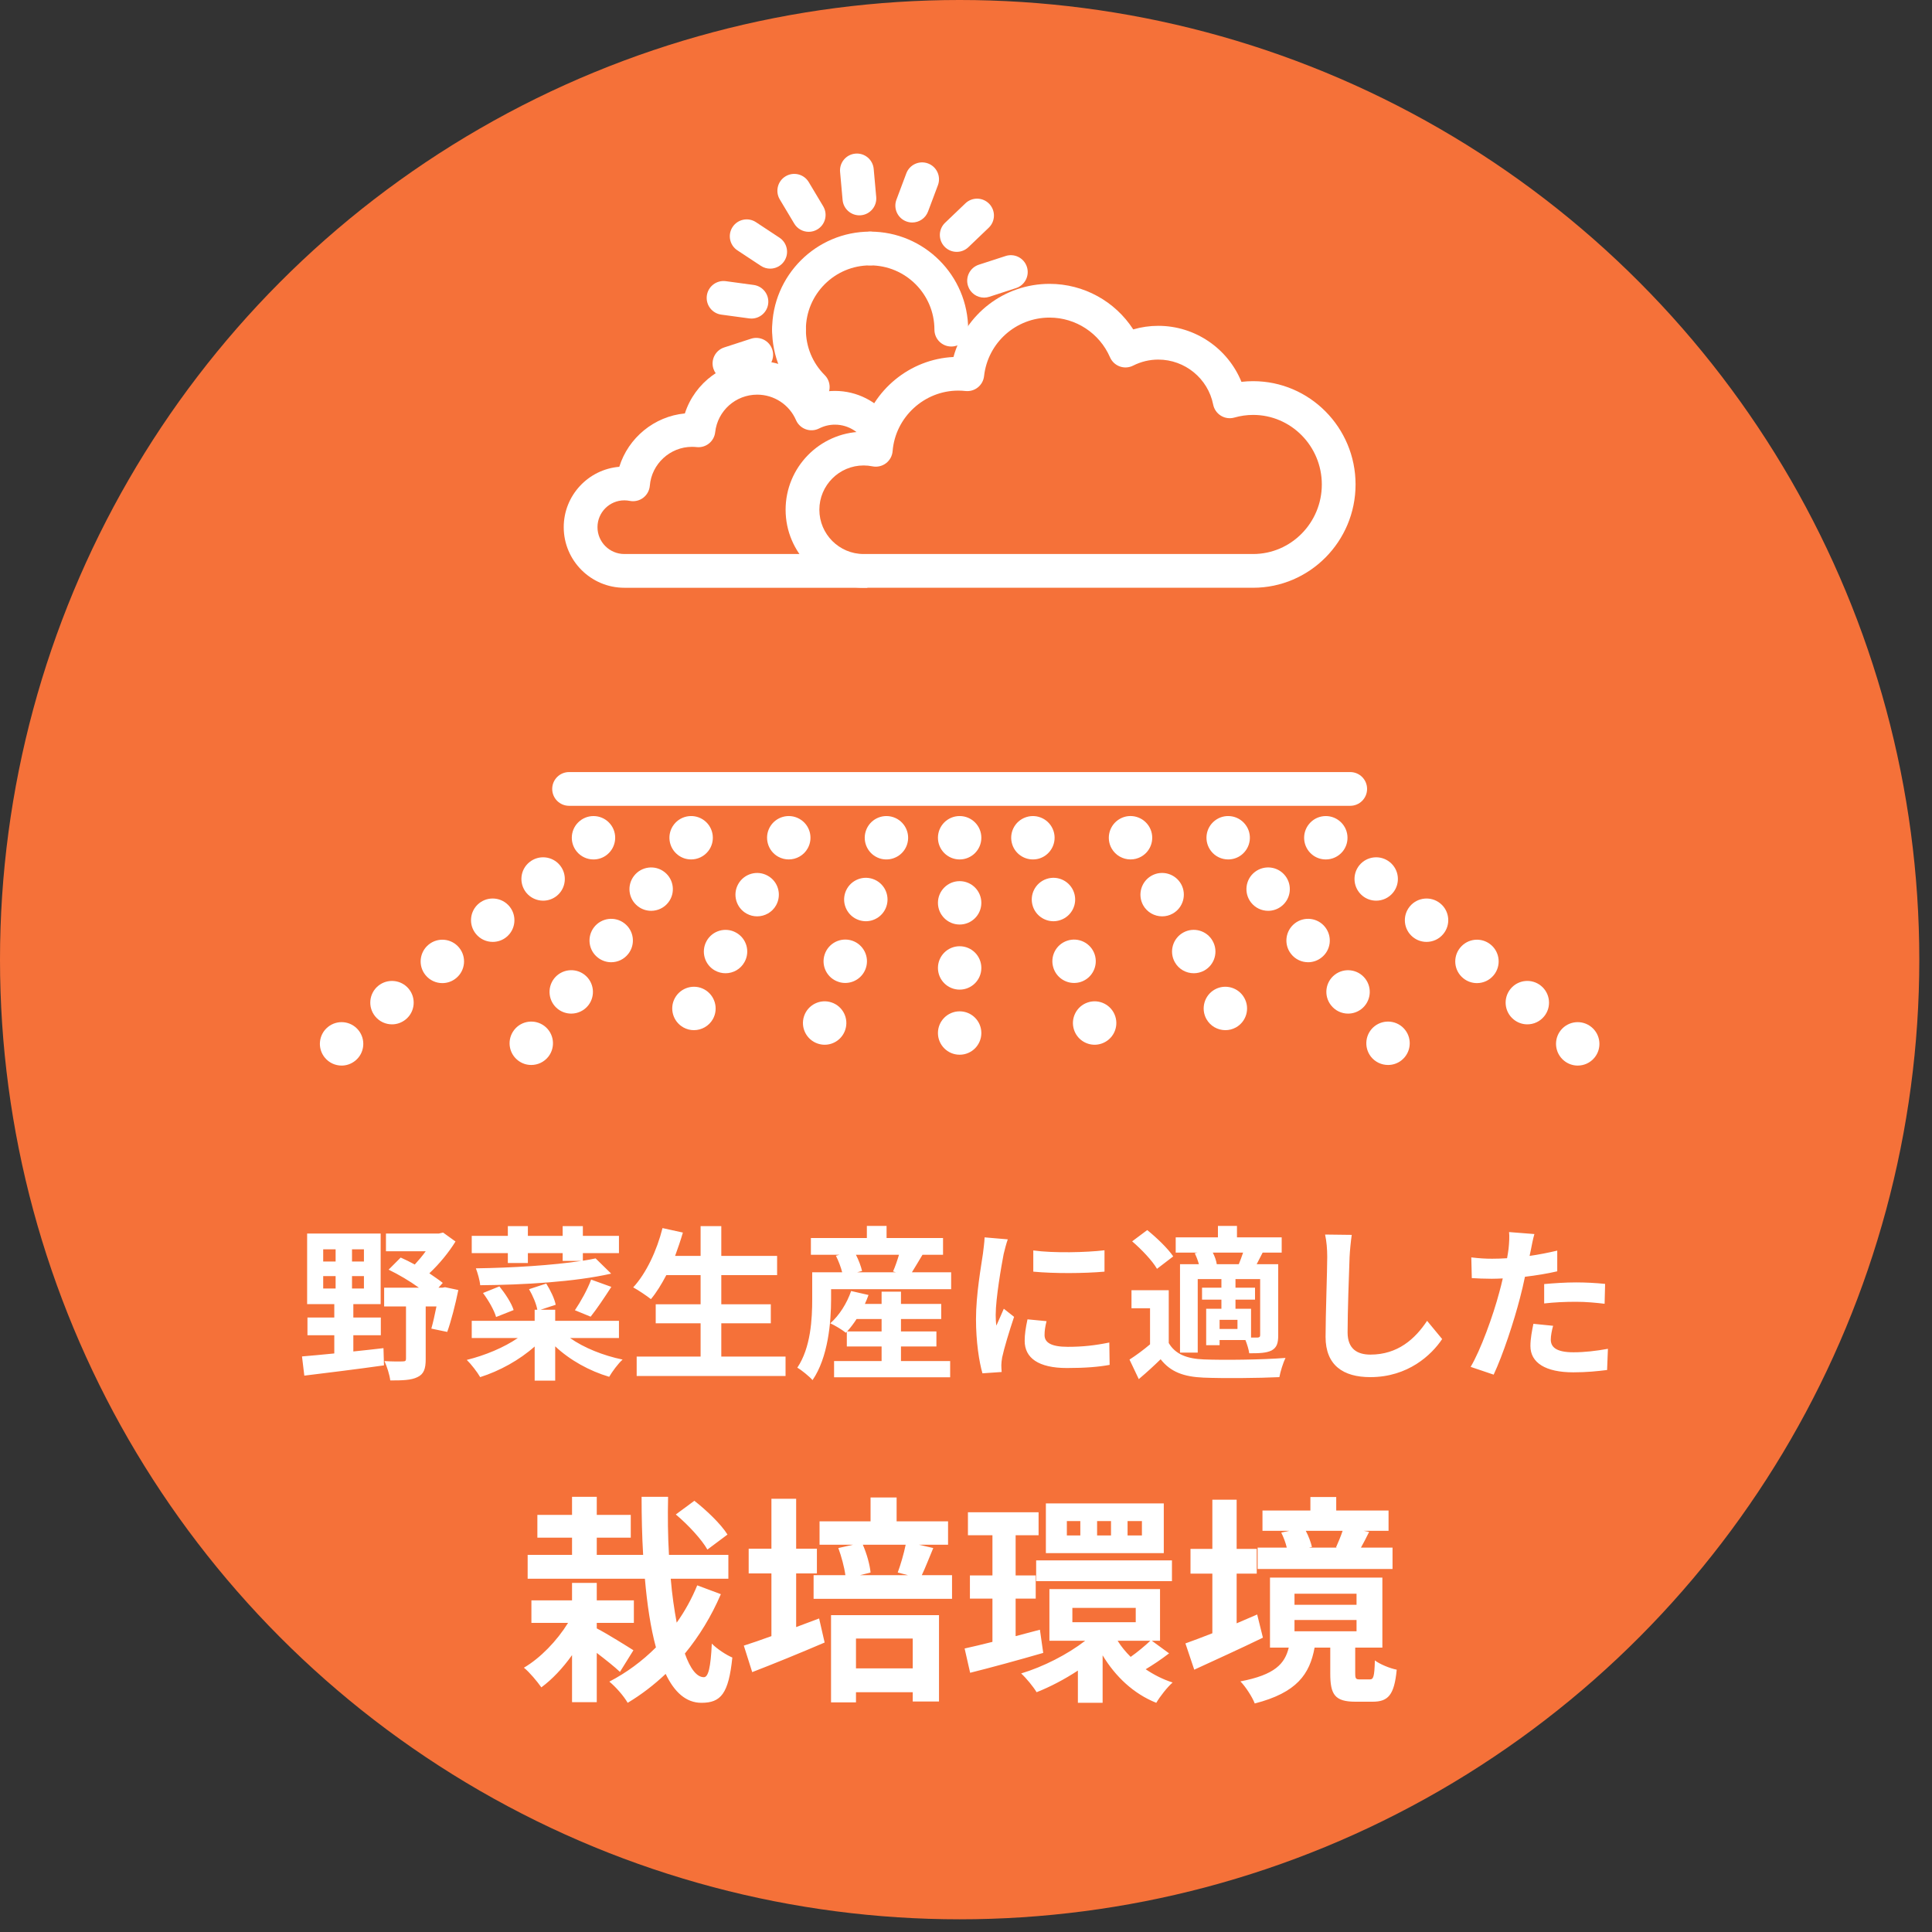 <svg width="140" height="140" viewBox="0 0 140 140" fill="none" xmlns="http://www.w3.org/2000/svg">
<rect x="0" y="0" width="140" height="140" fill="#333333" stroke="none"/>
<circle cx="69.54" cy="69.54" r="69.54" fill="#F57139"/>
<path d="M23.42 92.472V93.372H24.32V92.472H23.42ZM23.42 90.528V91.416H24.32V90.528H23.42ZM26.372 91.416V90.528H25.508V91.416H26.372ZM26.372 93.372V92.472H25.508V93.372H26.372ZM25.604 96.756V97.932C26.324 97.86 27.056 97.776 27.788 97.692L27.824 98.94C25.784 99.228 23.612 99.492 22.052 99.684L21.884 98.292C22.532 98.232 23.336 98.172 24.224 98.076V96.756H22.28V95.472H24.224V94.5H22.256V89.388H27.584V94.5H25.604V95.472H27.596V96.756H25.604ZM32.252 93.276L33.212 93.48C32.996 94.548 32.684 95.748 32.408 96.516L31.256 96.276C31.376 95.856 31.508 95.268 31.628 94.668H30.848V98.496C30.848 99.18 30.716 99.576 30.248 99.792C29.792 100.02 29.144 100.032 28.28 100.032C28.232 99.624 28.04 99.024 27.86 98.628C28.4 98.664 29.012 98.664 29.18 98.652C29.36 98.652 29.42 98.616 29.42 98.46V94.668H27.836V93.312H30.356C29.696 92.832 28.88 92.352 28.16 92.004L29.036 91.128C29.36 91.272 29.708 91.44 30.056 91.632C30.32 91.344 30.608 91.008 30.848 90.672H27.968V89.388H31.796L32.108 89.316L33.008 89.964C32.528 90.744 31.832 91.596 31.112 92.268C31.472 92.52 31.82 92.748 32.084 92.964L31.772 93.312H32.048L32.252 93.276ZM36.8 91.524V90.804H34.184V89.556H36.8V88.848H38.252V89.556H40.772V88.848H42.236V89.556H44.852V90.804H42.236V91.356C42.572 91.308 42.872 91.248 43.16 91.188L44.288 92.292C41.66 92.892 37.928 93.108 34.796 93.132C34.772 92.784 34.604 92.22 34.484 91.908C37.1 91.872 40.052 91.692 42.14 91.368H40.772V90.804H38.252V91.524H36.8ZM42.8 95.412L41.66 94.944C42.068 94.344 42.584 93.42 42.836 92.724L44.3 93.252C43.796 94.032 43.232 94.872 42.8 95.412ZM37.22 94.932L35.948 95.436C35.816 94.956 35.396 94.224 35 93.696L36.188 93.216C36.608 93.732 37.064 94.428 37.22 94.932ZM44.852 96.96H41.312C42.308 97.668 43.724 98.232 45.116 98.52C44.792 98.808 44.36 99.396 44.144 99.768C42.716 99.348 41.288 98.556 40.232 97.56V100.044H38.744V97.572C37.64 98.556 36.2 99.348 34.796 99.792C34.58 99.42 34.136 98.844 33.824 98.544C35.144 98.22 36.524 97.644 37.52 96.96H34.184V95.712H38.744V94.908H38.936C38.864 94.488 38.612 93.888 38.336 93.42L39.584 93.012C39.884 93.492 40.184 94.104 40.268 94.548L39.176 94.908H40.232V95.712H44.852V96.96ZM52.268 98.304H56.924V99.708H46.136V98.304H50.768V95.892H47.516V94.512H50.768V92.4H48.284C47.936 93.06 47.564 93.672 47.168 94.14C46.88 93.912 46.244 93.48 45.884 93.288C46.82 92.28 47.6 90.624 48.008 88.992L49.484 89.316C49.316 89.892 49.124 90.456 48.92 91.008H50.768V88.848H52.268V91.008H56.312V92.4H52.268V94.512H55.856V95.892H52.268V98.304ZM61.388 96.48H63.884V95.58H62.072C61.856 95.916 61.616 96.228 61.388 96.48ZM65.288 97.572V98.628H68.852V99.804H60.44V98.628H63.884V97.572H61.364V96.504L61.292 96.576C61.028 96.36 60.488 96.036 60.164 95.892C60.824 95.316 61.376 94.428 61.676 93.552L62.936 93.84C62.864 94.056 62.768 94.272 62.672 94.488H63.884V93.6H65.288V94.488H68.204V95.58H65.288V96.48H67.856V97.572H65.288ZM65.144 90.924H62.024C62.228 91.32 62.396 91.776 62.468 92.1L62.108 92.196H64.928L64.712 92.136C64.868 91.788 65.024 91.332 65.144 90.924ZM66.08 92.196H68.924V93.42H60.224V94.14C60.224 95.82 60.008 98.364 58.88 100.008C58.664 99.756 58.064 99.264 57.776 99.108C58.76 97.644 58.856 95.556 58.856 94.128V92.196H61.028C60.932 91.824 60.764 91.368 60.572 90.996L60.836 90.924H58.76V89.712H62.816V88.836H64.244V89.712H68.336V90.924H66.848C66.572 91.38 66.308 91.836 66.08 92.196ZM74.876 90.612C76.352 90.816 78.74 90.756 80.036 90.6V92.148C78.56 92.28 76.388 92.292 74.876 92.148V90.612ZM75.836 95.736C75.74 96.132 75.692 96.42 75.692 96.744C75.692 97.272 76.148 97.596 77.372 97.596C78.44 97.596 79.328 97.5 80.384 97.284L80.408 98.904C79.628 99.048 78.668 99.132 77.312 99.132C75.248 99.132 74.252 98.4 74.252 97.164C74.252 96.696 74.324 96.216 74.456 95.604L75.836 95.736ZM73.028 89.808C72.932 90.06 72.776 90.66 72.728 90.876C72.572 91.68 72.152 94.08 72.152 95.28C72.152 95.508 72.164 95.82 72.2 96.06C72.38 95.652 72.572 95.232 72.74 94.836L73.484 95.424C73.148 96.42 72.752 97.728 72.62 98.364C72.584 98.544 72.56 98.808 72.56 98.928C72.56 99.06 72.572 99.252 72.584 99.42L71.192 99.516C70.952 98.688 70.724 97.224 70.724 95.592C70.724 93.792 71.096 91.764 71.228 90.84C71.264 90.504 71.336 90.048 71.348 89.664L73.028 89.808ZM88.172 91.608H89.768C89.876 91.356 89.984 91.044 90.08 90.768H87.884C88.028 91.044 88.136 91.356 88.172 91.608ZM91.316 96.732V92.688H89.528V93.312H90.944V94.176H89.528V94.836H90.656V96.924C90.872 96.924 91.052 96.924 91.136 96.924C91.268 96.912 91.316 96.876 91.316 96.732ZM89.672 96.3V95.64H88.376V96.3H89.672ZM86.576 90.816L86.78 90.768H85.196V89.664H88.256V88.836H89.636V89.664H92.876V90.768H91.496C91.34 91.08 91.196 91.356 91.064 91.608H92.624V96.756C92.624 97.332 92.528 97.644 92.144 97.86C91.748 98.052 91.244 98.064 90.524 98.064C90.488 97.788 90.368 97.404 90.248 97.104H88.376V97.476H87.404V94.836H88.508V94.176H87.104V93.312H88.508V92.688H86.792V98.016H85.508V91.608H86.876C86.804 91.344 86.696 91.056 86.576 90.816ZM85.016 91.044L83.84 91.944C83.504 91.356 82.712 90.528 82.04 89.952L83.132 89.136C83.804 89.676 84.632 90.468 85.016 91.044ZM84.692 93.492V97.32C85.16 98.124 86 98.46 87.224 98.508C88.664 98.568 91.496 98.532 93.152 98.4C92.984 98.736 92.78 99.396 92.708 99.792C91.22 99.864 88.676 99.888 87.212 99.828C85.784 99.768 84.824 99.42 84.104 98.496C83.624 98.964 83.132 99.42 82.52 99.936L81.848 98.52C82.316 98.22 82.856 97.824 83.336 97.416V94.8H81.992V93.492H84.692ZM97.952 89.484C97.88 89.988 97.82 90.6 97.796 91.08C97.748 92.376 97.652 95.064 97.652 96.552C97.652 97.764 98.372 98.16 99.308 98.16C101.288 98.16 102.548 97.02 103.412 95.712L104.504 97.032C103.736 98.184 102.032 99.792 99.296 99.792C97.328 99.792 96.056 98.928 96.056 96.876C96.056 95.268 96.176 92.112 96.176 91.08C96.176 90.516 96.128 89.94 96.02 89.46L97.952 89.484ZM112.544 96.072C112.448 96.408 112.376 96.804 112.376 97.068C112.376 97.596 112.736 97.992 114.02 97.992C114.824 97.992 115.652 97.896 116.516 97.74L116.456 99.276C115.784 99.36 114.968 99.444 114.008 99.444C111.992 99.444 110.9 98.748 110.9 97.536C110.9 96.984 111.02 96.408 111.116 95.928L112.544 96.072ZM111.188 89.424C111.092 89.748 110.984 90.288 110.936 90.552C110.912 90.684 110.876 90.84 110.84 91.008C111.512 90.912 112.184 90.78 112.844 90.624V92.124C112.124 92.292 111.308 92.424 110.504 92.52C110.396 93.036 110.276 93.564 110.144 94.056C109.712 95.736 108.908 98.184 108.236 99.612L106.568 99.048C107.288 97.848 108.2 95.328 108.644 93.648C108.728 93.324 108.824 92.988 108.896 92.64C108.62 92.652 108.356 92.664 108.104 92.664C107.528 92.664 107.072 92.64 106.652 92.616L106.616 91.116C107.228 91.188 107.636 91.212 108.128 91.212C108.476 91.212 108.836 91.2 109.208 91.176C109.256 90.912 109.292 90.684 109.316 90.492C109.364 90.048 109.388 89.556 109.352 89.28L111.188 89.424ZM111.896 93.048C112.568 92.988 113.432 92.928 114.2 92.928C114.884 92.928 115.604 92.964 116.312 93.036L116.276 94.476C115.676 94.404 114.944 94.332 114.212 94.332C113.396 94.332 112.652 94.368 111.896 94.452V93.048ZM52.716 111.2L51.26 112.288C50.86 111.568 49.852 110.48 48.972 109.744L50.316 108.752C51.196 109.44 52.252 110.448 52.716 111.2ZM45.9 119.584L44.924 121.152C44.54 120.784 43.868 120.256 43.244 119.776V123.344H41.452V119.936C40.78 120.88 40.012 121.696 39.228 122.272C38.924 121.84 38.364 121.168 37.964 120.848C39.164 120.144 40.364 118.896 41.164 117.6H38.508V115.968H41.452V114.704H43.244V115.968H45.932V117.6H43.244V118C43.964 118.368 45.5 119.328 45.9 119.584ZM50.524 114.88L52.236 115.52C51.548 117.12 50.668 118.56 49.628 119.824C50.012 120.896 50.476 121.536 51.004 121.536C51.324 121.536 51.5 120.848 51.58 119.104C51.98 119.504 52.62 119.92 53.068 120.112C52.796 122.736 52.236 123.392 50.828 123.392C49.708 123.392 48.86 122.608 48.236 121.296C47.388 122.096 46.476 122.8 45.484 123.392C45.196 122.896 44.652 122.272 44.156 121.856C45.388 121.216 46.524 120.384 47.532 119.376C47.148 117.968 46.892 116.256 46.732 114.4H38.236V112.672H41.452V111.424H38.94V109.776H41.452V108.464H43.244V109.776H45.708V111.424H43.244V112.672H46.604C46.524 111.312 46.492 109.888 46.492 108.464H48.412C48.38 109.904 48.396 111.328 48.476 112.672H52.78V114.4H48.604C48.7 115.568 48.86 116.64 49.036 117.584C49.628 116.752 50.124 115.856 50.524 114.88ZM57.692 117.904L59.356 117.28L59.756 119.024C57.964 119.792 56.044 120.576 54.508 121.168L53.9 119.248C54.46 119.072 55.148 118.832 55.9 118.56V114.016H54.252V112.224H55.9V108.608H57.692V112.224H59.196V114.016H57.692V117.904ZM66.14 118.736H62.028V120.896H66.14V118.736ZM60.22 123.36V117.04H68.044V123.296H66.14V122.624H62.028V123.36H60.22ZM65.628 111.936H62.524C62.812 112.592 63.036 113.408 63.084 113.952L62.316 114.144H65.804L65.052 113.952C65.26 113.392 65.5 112.576 65.628 111.936ZM66.796 114.144H68.988V115.856H58.956V114.144H61.26C61.18 113.552 60.972 112.784 60.748 112.176L61.82 111.936H59.388V110.24H63.084V108.512H64.972V110.24H68.7V111.936H66.588L67.628 112.176C67.324 112.896 67.052 113.616 66.796 114.144ZM82.748 111.264V110.224H81.708V111.264H82.748ZM80.508 111.264V110.224H79.5V111.264H80.508ZM78.284 111.264V110.224H77.308V111.264H78.284ZM84.332 108.944V112.544H75.788V108.944H84.332ZM75.084 114.576V113.072H84.924V114.576H75.084ZM75.356 118.096L75.596 119.776C73.772 120.304 71.836 120.832 70.3 121.216L69.9 119.456C70.476 119.328 71.164 119.168 71.916 118.976V115.84H70.284V114.16H71.916V111.248H70.14V109.584H75.26V111.248H73.596V114.16H75.052V115.84H73.596V118.56L75.356 118.096ZM83.356 118.896H80.988C81.244 119.312 81.564 119.696 81.932 120.064C82.412 119.728 82.988 119.248 83.356 118.896ZM77.708 116.512V117.552H82.3V116.512H77.708ZM83.468 118.896L84.716 119.808C84.156 120.24 83.532 120.656 83.02 120.96C83.612 121.36 84.268 121.696 84.972 121.92C84.588 122.256 84.06 122.928 83.788 123.392C82.14 122.736 80.828 121.488 79.9 119.952V123.392H78.108V121.056C77.132 121.696 76.092 122.24 75.116 122.624C74.876 122.224 74.364 121.6 73.996 121.264C75.596 120.784 77.356 119.888 78.636 118.896H76.044V115.152H84.06V118.896H83.468ZM97.292 110.928H94.62C94.828 111.312 94.988 111.76 95.068 112.096L94.86 112.144H96.892L96.812 112.128C96.972 111.776 97.164 111.312 97.292 110.928ZM100.908 112.144V113.696H91.132V112.144H93.244C93.164 111.792 93.004 111.376 92.844 111.056L93.436 110.928H91.484V109.456H94.956V108.48H96.828V109.456H100.62V110.928H98.812L99.212 111.008C99.004 111.44 98.796 111.824 98.62 112.144H100.908ZM91.1 116.992L91.516 118.672C89.836 119.488 87.996 120.32 86.54 120.992L85.9 119.088C86.444 118.896 87.116 118.64 87.852 118.352V114.032H86.268V112.24H87.852V108.672H89.612V112.24H91.068V114.032H89.612V117.632C90.108 117.424 90.604 117.2 91.1 116.992ZM93.804 117.392V118.208H98.3V117.392H93.804ZM93.804 115.488V116.288H98.3V115.488H93.804ZM98.54 121.696H99.26C99.516 121.696 99.596 121.536 99.628 120.32C99.98 120.592 100.716 120.896 101.212 120.992C101.036 122.832 100.588 123.312 99.468 123.312H98.22C96.716 123.312 96.396 122.784 96.396 121.264V119.392H95.26C94.908 121.312 93.98 122.656 90.924 123.44C90.748 122.976 90.252 122.208 89.884 121.84C92.396 121.36 93.1 120.56 93.388 119.392H92.028V114.32H100.172V119.392H98.204V121.248C98.204 121.648 98.252 121.696 98.54 121.696Z" fill="white"/>
<g clip-path="url(#clip0_1137_3987)">
<path d="M58.896 29.268C58.583 29.268 58.27 29.148 58.032 28.91C56.69 27.568 55.951 25.784 55.951 23.887C55.951 23.212 56.498 22.665 57.174 22.665C57.849 22.665 58.397 23.212 58.397 23.887C58.397 25.131 58.881 26.301 59.761 27.181C60.238 27.658 60.238 28.432 59.761 28.91C59.522 29.148 59.209 29.268 58.896 29.268Z" fill="white"/>
<path d="M68.935 25.11C68.259 25.11 67.712 24.563 67.712 23.887C67.712 21.319 65.623 19.23 63.054 19.23C62.379 19.23 61.832 18.682 61.832 18.007C61.832 17.332 62.379 16.784 63.054 16.784C66.971 16.784 70.157 19.971 70.157 23.887C70.157 24.563 69.61 25.11 68.935 25.11Z" fill="white"/>
<path d="M57.174 25.11C56.498 25.11 55.951 24.563 55.951 23.887C55.951 19.971 59.138 16.784 63.054 16.784C63.73 16.784 64.277 17.332 64.277 18.007C64.277 18.682 63.73 19.23 63.054 19.23C60.486 19.23 58.397 21.319 58.397 23.887C58.397 24.563 57.849 25.11 57.174 25.11Z" fill="white"/>
<path d="M52.859 27.562C52.343 27.562 51.864 27.233 51.696 26.716C51.487 26.074 51.839 25.384 52.481 25.176L54.421 24.545C55.064 24.337 55.753 24.688 55.962 25.33C56.171 25.973 55.819 26.662 55.177 26.871L53.237 27.501C53.111 27.542 52.984 27.562 52.859 27.562Z" fill="white"/>
<path d="M54.455 23.084C54.4 23.084 54.344 23.08 54.289 23.073L52.267 22.799C51.598 22.708 51.129 22.092 51.22 21.423C51.31 20.754 51.926 20.285 52.595 20.375L54.617 20.649C55.286 20.74 55.755 21.356 55.664 22.025C55.581 22.639 55.057 23.084 54.455 23.084Z" fill="white"/>
<path d="M55.809 19.467C55.578 19.467 55.344 19.402 55.137 19.265L53.434 18.141C52.87 17.769 52.715 17.011 53.087 16.447C53.459 15.884 54.218 15.728 54.781 16.1L56.484 17.224C57.048 17.596 57.203 18.355 56.831 18.918C56.596 19.274 56.206 19.467 55.809 19.467Z" fill="white"/>
<path d="M58.603 16.798C58.187 16.798 57.782 16.585 57.553 16.202L56.506 14.451C56.16 13.871 56.349 13.12 56.929 12.774C57.509 12.428 58.259 12.617 58.605 13.197L59.652 14.948C59.998 15.528 59.809 16.278 59.229 16.625C59.033 16.742 58.817 16.798 58.603 16.798Z" fill="white"/>
<path d="M62.275 15.604C61.649 15.604 61.115 15.126 61.058 14.491L60.876 12.459C60.815 11.786 61.311 11.192 61.984 11.132C62.657 11.07 63.251 11.567 63.311 12.24L63.494 14.272C63.554 14.944 63.058 15.538 62.386 15.599C62.349 15.602 62.311 15.604 62.275 15.604Z" fill="white"/>
<path d="M66.104 16.123C65.961 16.123 65.816 16.097 65.674 16.044C65.042 15.807 64.722 15.102 64.959 14.47L65.676 12.56C65.913 11.928 66.618 11.608 67.251 11.845C67.883 12.082 68.203 12.787 67.966 13.419L67.249 15.329C67.065 15.82 66.599 16.123 66.104 16.123Z" fill="white"/>
<path d="M69.328 18.251C69.006 18.251 68.684 18.124 68.444 17.873C67.977 17.385 67.995 16.611 68.483 16.144L69.958 14.734C70.446 14.267 71.22 14.285 71.686 14.773C72.153 15.261 72.135 16.035 71.647 16.502L70.173 17.912C69.936 18.138 69.632 18.251 69.328 18.251Z" fill="white"/>
<path d="M71.309 21.567C70.794 21.567 70.314 21.238 70.147 20.722C69.938 20.08 70.289 19.39 70.931 19.181L72.872 18.551C73.514 18.342 74.203 18.694 74.412 19.336C74.621 19.978 74.27 20.668 73.627 20.876L71.687 21.507C71.562 21.548 71.434 21.567 71.309 21.567Z" fill="white"/>
<path d="M61.301 40.146H45.241C44.168 40.146 43.296 39.274 43.296 38.201C43.296 37.129 44.168 36.257 45.241 36.257C45.37 36.257 45.5 36.27 45.629 36.295C45.971 36.364 46.327 36.284 46.606 36.074C46.885 35.863 47.061 35.543 47.089 35.195C47.216 33.617 48.557 32.38 50.142 32.38C50.252 32.38 50.364 32.386 50.478 32.398C51.149 32.473 51.751 31.988 51.825 31.318C51.998 29.767 53.307 28.598 54.87 28.598C56.092 28.598 57.196 29.322 57.682 30.444C57.816 30.753 58.072 30.993 58.389 31.107C58.705 31.222 59.055 31.2 59.356 31.048C59.718 30.865 60.103 30.772 60.503 30.772C61.542 30.772 62.46 31.405 62.852 32.333C63.389 31.694 63.904 31.037 64.416 30.376C64.437 30.35 64.46 30.328 64.481 30.304C63.559 29.093 62.103 28.327 60.503 28.327C60.112 28.327 59.729 28.372 59.355 28.461C58.334 27.031 56.673 26.152 54.87 26.152C52.439 26.152 50.349 27.727 49.628 29.959C47.405 30.169 45.527 31.73 44.877 33.826C42.626 34.011 40.85 35.903 40.85 38.201C40.85 40.622 42.82 42.592 45.241 42.592H62.872C62.054 41.944 60.562 40.798 61.301 40.146Z" fill="white"/>
<path d="M90.806 42.591H62.582C59.465 42.591 56.928 40.055 56.928 36.937C56.928 33.865 59.392 31.357 62.448 31.285C63.227 28.271 65.922 26.023 69.092 25.869C69.938 22.78 72.756 20.569 76.054 20.569C78.531 20.569 80.803 21.834 82.119 23.87C82.706 23.698 83.313 23.611 83.934 23.611C86.612 23.611 88.981 25.26 89.96 27.67C90.241 27.637 90.523 27.621 90.806 27.621C94.899 27.621 98.229 30.979 98.229 35.106C98.229 39.234 94.899 42.591 90.806 42.591ZM62.582 33.729C60.813 33.729 59.374 35.168 59.374 36.937C59.374 38.707 60.813 40.146 62.582 40.146H90.806C93.551 40.146 95.784 37.885 95.784 35.106C95.784 32.327 93.551 30.066 90.806 30.066C90.349 30.066 89.892 30.131 89.449 30.258C89.12 30.351 88.767 30.304 88.475 30.126C88.183 29.948 87.979 29.655 87.912 29.32C87.538 27.429 85.864 26.057 83.934 26.057C83.298 26.057 82.684 26.204 82.109 26.495C81.809 26.647 81.459 26.668 81.142 26.554C80.826 26.439 80.57 26.2 80.436 25.891C79.677 24.143 77.957 23.014 76.054 23.014C73.618 23.014 71.579 24.837 71.309 27.254C71.235 27.924 70.632 28.408 69.962 28.334C69.785 28.315 69.61 28.305 69.44 28.305C66.97 28.305 64.88 30.232 64.682 32.692C64.654 33.041 64.478 33.36 64.199 33.571C63.92 33.781 63.564 33.862 63.222 33.793C63.011 33.75 62.796 33.729 62.582 33.729Z" fill="white"/>
<path d="M97.842 58.392H41.237C40.562 58.392 40.015 57.844 40.015 57.169C40.015 56.494 40.562 55.947 41.237 55.947H97.842C98.517 55.947 99.064 56.494 99.064 57.169C99.064 57.844 98.517 58.392 97.842 58.392Z" fill="white"/>
<path d="M23.536 76.638C22.986 75.966 23.084 74.975 23.756 74.425C24.428 73.874 25.419 73.973 25.969 74.645C26.52 75.317 26.422 76.311 25.749 76.858C25.455 77.098 25.105 77.216 24.755 77.216C24.299 77.216 23.847 77.019 23.536 76.638ZM27.188 73.65C26.638 72.978 26.736 71.988 27.408 71.437C28.08 70.887 29.071 70.989 29.621 71.657C30.172 72.33 30.073 73.324 29.401 73.871C29.106 74.11 28.757 74.228 28.407 74.228C27.951 74.228 27.499 74.032 27.188 73.65ZM30.836 70.663C30.286 69.991 30.388 69 31.06 68.45C31.732 67.899 32.723 68.002 33.269 68.67C33.823 69.342 33.721 70.337 33.049 70.883C32.758 71.123 32.404 71.24 32.054 71.24C31.598 71.24 31.15 71.044 30.836 70.663ZM34.487 67.675C33.937 67.003 34.036 66.013 34.708 65.462C35.38 64.916 36.37 65.014 36.921 65.686C37.471 66.359 37.373 67.349 36.701 67.899C36.41 68.139 36.056 68.253 35.706 68.253C35.25 68.253 34.798 68.057 34.487 67.675ZM38.139 64.692C37.589 64.016 37.687 63.025 38.36 62.479C39.032 61.929 40.022 62.027 40.573 62.699C41.123 63.371 41.025 64.362 40.353 64.912C40.058 65.152 39.708 65.266 39.358 65.266C38.902 65.266 38.45 65.069 38.139 64.692ZM41.791 61.705C41.241 61.032 41.339 60.042 42.011 59.491C42.684 58.941 43.674 59.039 44.224 59.712C44.775 60.384 44.672 61.374 44 61.925C43.71 62.164 43.356 62.279 43.006 62.279C42.55 62.279 42.102 62.082 41.791 61.705Z" fill="white"/>
<path d="M37.534 76.842C36.846 76.308 36.724 75.321 37.259 74.633C37.789 73.949 38.776 73.827 39.464 74.358C40.148 74.892 40.274 75.879 39.739 76.567C39.429 76.964 38.965 77.172 38.497 77.172C38.159 77.172 37.821 77.066 37.534 76.842ZM40.427 73.12C39.743 72.585 39.621 71.598 40.152 70.91C40.687 70.227 41.673 70.101 42.361 70.635C43.045 71.17 43.167 72.156 42.636 72.844C42.326 73.242 41.862 73.45 41.394 73.45C41.056 73.45 40.714 73.34 40.427 73.12ZM43.324 69.393C42.64 68.862 42.515 67.876 43.049 67.188C43.584 66.504 44.57 66.378 45.254 66.913C45.942 67.447 46.064 68.434 45.53 69.118C45.219 69.519 44.759 69.727 44.287 69.727C43.953 69.727 43.611 69.617 43.324 69.393ZM46.221 65.671C45.533 65.136 45.411 64.149 45.946 63.465C46.477 62.781 47.467 62.656 48.151 63.19C48.835 63.721 48.961 64.712 48.427 65.395C48.116 65.793 47.656 66.001 47.184 66.001C46.846 66.001 46.508 65.895 46.221 65.671ZM49.118 61.948C48.431 61.413 48.308 60.427 48.839 59.743C49.374 59.055 50.361 58.933 51.048 59.464C51.732 59.998 51.858 60.989 51.323 61.673C51.013 62.07 50.549 62.278 50.081 62.278C49.743 62.278 49.405 62.172 49.118 61.948Z" fill="white"/>
<path d="M49.523 74.452C48.764 74.031 48.489 73.072 48.91 72.314C49.334 71.555 50.29 71.28 51.048 71.701C51.807 72.125 52.082 73.084 51.661 73.843C51.371 74.358 50.836 74.649 50.282 74.649C50.026 74.649 49.763 74.586 49.523 74.452ZM51.811 70.329C51.052 69.908 50.781 68.949 51.202 68.19C51.622 67.432 52.581 67.156 53.34 67.581C54.099 68.002 54.374 68.957 53.949 69.715C53.662 70.234 53.128 70.525 52.574 70.525C52.318 70.525 52.055 70.462 51.811 70.329ZM54.103 66.205C53.344 65.785 53.069 64.826 53.493 64.067C53.914 63.308 54.873 63.033 55.632 63.458C56.391 63.878 56.661 64.833 56.241 65.596C55.954 66.111 55.419 66.402 54.865 66.402C54.606 66.402 54.346 66.339 54.103 66.205ZM56.394 62.082C55.636 61.661 55.361 60.702 55.781 59.943C56.205 59.185 57.161 58.909 57.923 59.334C58.682 59.755 58.953 60.71 58.533 61.468C58.246 61.987 57.707 62.278 57.157 62.278C56.898 62.278 56.634 62.215 56.394 62.082Z" fill="white"/>
<path d="M59.26 75.624C58.438 75.348 57.99 74.46 58.265 73.635C58.541 72.809 59.433 72.365 60.255 72.64C61.08 72.915 61.524 73.808 61.249 74.629C61.029 75.29 60.416 75.706 59.759 75.706C59.594 75.706 59.425 75.678 59.26 75.624ZM60.754 71.147C59.928 70.875 59.484 69.983 59.759 69.162C60.034 68.336 60.922 67.892 61.748 68.163C62.57 68.438 63.018 69.33 62.743 70.152C62.522 70.812 61.909 71.229 61.249 71.229C61.084 71.229 60.919 71.205 60.754 71.147ZM62.243 66.673C61.422 66.398 60.974 65.51 61.249 64.684C61.524 63.862 62.416 63.414 63.238 63.69C64.063 63.965 64.507 64.853 64.233 65.679C64.012 66.339 63.399 66.756 62.743 66.756C62.578 66.756 62.408 66.728 62.243 66.673ZM63.737 62.2C62.912 61.925 62.468 61.032 62.743 60.211C63.018 59.385 63.906 58.941 64.732 59.216C65.553 59.491 66.001 60.38 65.726 61.205C65.506 61.862 64.893 62.278 64.233 62.278C64.067 62.278 63.902 62.255 63.737 62.2Z" fill="white"/>
<path d="M67.967 74.857C67.967 73.988 68.671 73.285 69.539 73.285C70.408 73.285 71.112 73.988 71.112 74.857C71.112 75.726 70.408 76.429 69.539 76.429C68.671 76.429 67.967 75.726 67.967 74.857ZM67.967 70.14C67.967 69.271 68.671 68.568 69.539 68.568C70.408 68.568 71.112 69.271 71.112 70.14C71.112 71.009 70.408 71.712 69.539 71.712C68.671 71.712 67.967 71.009 67.967 70.14ZM67.967 65.423C67.967 64.555 68.671 63.851 69.539 63.851C70.408 63.851 71.112 64.555 71.112 65.423C71.112 66.292 70.408 66.995 69.539 66.995C68.671 66.995 67.967 66.292 67.967 65.423ZM67.967 60.706C67.967 59.837 68.671 59.134 69.539 59.134C70.408 59.134 71.112 59.837 71.112 60.706C71.112 61.575 70.408 62.279 69.539 62.279C68.671 62.279 67.967 61.575 67.967 60.706Z" fill="white"/>
<path d="M113.333 76.858C112.66 76.308 112.562 75.317 113.109 74.645C113.659 73.973 114.65 73.874 115.322 74.425C115.994 74.975 116.096 75.966 115.546 76.638C115.235 77.019 114.783 77.216 114.327 77.216C113.978 77.216 113.624 77.098 113.333 76.858ZM109.681 73.871C109.009 73.324 108.91 72.333 109.457 71.661C110.007 70.985 110.998 70.887 111.67 71.437C112.342 71.988 112.444 72.978 111.894 73.65C111.584 74.032 111.131 74.228 110.675 74.228C110.326 74.228 109.972 74.11 109.681 73.871ZM106.029 70.883C105.357 70.337 105.259 69.346 105.809 68.674C106.36 67.998 107.35 67.899 108.022 68.45C108.694 69 108.793 69.991 108.242 70.663C107.932 71.044 107.48 71.24 107.024 71.24C106.674 71.24 106.32 71.123 106.029 70.883ZM102.378 67.899C101.705 67.349 101.607 66.359 102.157 65.686C102.708 65.014 103.698 64.916 104.37 65.466C105.042 66.013 105.141 67.003 104.591 67.675C104.28 68.057 103.828 68.253 103.372 68.253C103.022 68.253 102.672 68.139 102.378 67.899ZM98.73 64.912C98.058 64.362 97.959 63.371 98.505 62.699C99.056 62.027 100.046 61.929 100.719 62.479C101.391 63.025 101.493 64.02 100.939 64.692C100.628 65.069 100.18 65.266 99.724 65.266C99.374 65.266 99.021 65.152 98.73 64.912ZM95.078 61.925C94.406 61.374 94.308 60.384 94.858 59.712C95.404 59.039 96.398 58.941 97.067 59.491C97.739 60.038 97.841 61.032 97.291 61.705C96.98 62.082 96.528 62.279 96.073 62.279C95.722 62.279 95.369 62.164 95.078 61.925Z" fill="white"/>
<path d="M99.339 76.567C98.808 75.879 98.93 74.892 99.614 74.358C100.302 73.827 101.289 73.949 101.823 74.633C102.358 75.321 102.232 76.308 101.548 76.842C101.261 77.066 100.919 77.172 100.585 77.172C100.113 77.172 99.65 76.964 99.339 76.567ZM96.446 72.84C95.911 72.156 96.033 71.17 96.721 70.635C97.405 70.105 98.391 70.227 98.926 70.91C99.461 71.598 99.335 72.585 98.651 73.12C98.364 73.34 98.026 73.45 97.688 73.45C97.22 73.45 96.756 73.242 96.446 72.84ZM93.549 69.118C93.014 68.434 93.14 67.447 93.824 66.913C94.508 66.378 95.499 66.504 96.029 67.188C96.564 67.876 96.442 68.862 95.754 69.393C95.467 69.617 95.129 69.727 94.791 69.727C94.323 69.727 93.859 69.519 93.549 69.118ZM90.652 65.395C90.121 64.712 90.243 63.721 90.927 63.19C91.615 62.656 92.602 62.778 93.136 63.465C93.667 64.149 93.545 65.14 92.857 65.671C92.57 65.895 92.232 66.001 91.894 66.001C91.426 66.001 90.962 65.793 90.652 65.395ZM87.759 61.673C87.224 60.985 87.346 59.998 88.034 59.464C88.718 58.933 89.704 59.055 90.239 59.743C90.774 60.427 90.648 61.413 89.964 61.948C89.677 62.172 89.335 62.278 88.997 62.278C88.529 62.278 88.065 62.07 87.759 61.673Z" fill="white"/>
<path d="M87.42 73.843C87 73.084 87.271 72.125 88.03 71.701C88.788 71.28 89.748 71.555 90.168 72.314C90.593 73.072 90.317 74.031 89.559 74.452C89.315 74.586 89.056 74.649 88.796 74.649C88.242 74.649 87.708 74.358 87.42 73.843ZM85.129 69.719C84.708 68.96 84.979 68.002 85.742 67.577C86.501 67.156 87.456 67.432 87.876 68.19C88.301 68.949 88.026 69.908 87.267 70.329C87.023 70.462 86.764 70.525 86.504 70.525C85.951 70.525 85.416 70.234 85.129 69.719ZM82.837 65.596C82.417 64.833 82.692 63.878 83.45 63.453C84.209 63.033 85.164 63.308 85.589 64.067C86.009 64.826 85.734 65.785 84.975 66.205C84.736 66.339 84.472 66.402 84.213 66.402C83.663 66.402 83.124 66.111 82.837 65.596ZM80.546 61.472C80.125 60.71 80.4 59.755 81.159 59.33C81.917 58.909 82.873 59.185 83.297 59.943C83.718 60.702 83.447 61.661 82.684 62.082C82.444 62.215 82.181 62.278 81.921 62.278C81.371 62.278 80.836 61.987 80.546 61.472Z" fill="white"/>
<path d="M77.829 74.629C77.554 73.804 78.002 72.915 78.824 72.64C79.649 72.365 80.538 72.813 80.813 73.635C81.088 74.46 80.644 75.348 79.818 75.624C79.653 75.678 79.488 75.706 79.323 75.706C78.663 75.706 78.049 75.29 77.829 74.629ZM76.34 70.152C76.064 69.33 76.508 68.442 77.334 68.167C78.156 67.892 79.048 68.336 79.323 69.157C79.598 69.983 79.15 70.875 78.328 71.15C78.163 71.205 77.994 71.229 77.829 71.229C77.173 71.229 76.559 70.812 76.34 70.152ZM74.846 65.679C74.571 64.853 75.019 63.965 75.84 63.69C76.666 63.414 77.554 63.862 77.829 64.684C78.105 65.51 77.66 66.398 76.835 66.673C76.67 66.728 76.505 66.756 76.34 66.756C75.679 66.756 75.066 66.339 74.846 65.679ZM73.356 61.205C73.081 60.38 73.525 59.491 74.35 59.216C75.172 58.941 76.064 59.385 76.34 60.211C76.615 61.032 76.166 61.925 75.345 62.2C75.18 62.255 75.011 62.278 74.846 62.278C74.189 62.278 73.576 61.862 73.356 61.205Z" fill="white"/>
</g>
<defs>
<clipPath id="clip0_1137_3987">
<rect width="92.72" height="66.089" fill="white" transform="translate(23.18 11.127)"/>
</clipPath>
</defs>
</svg>
